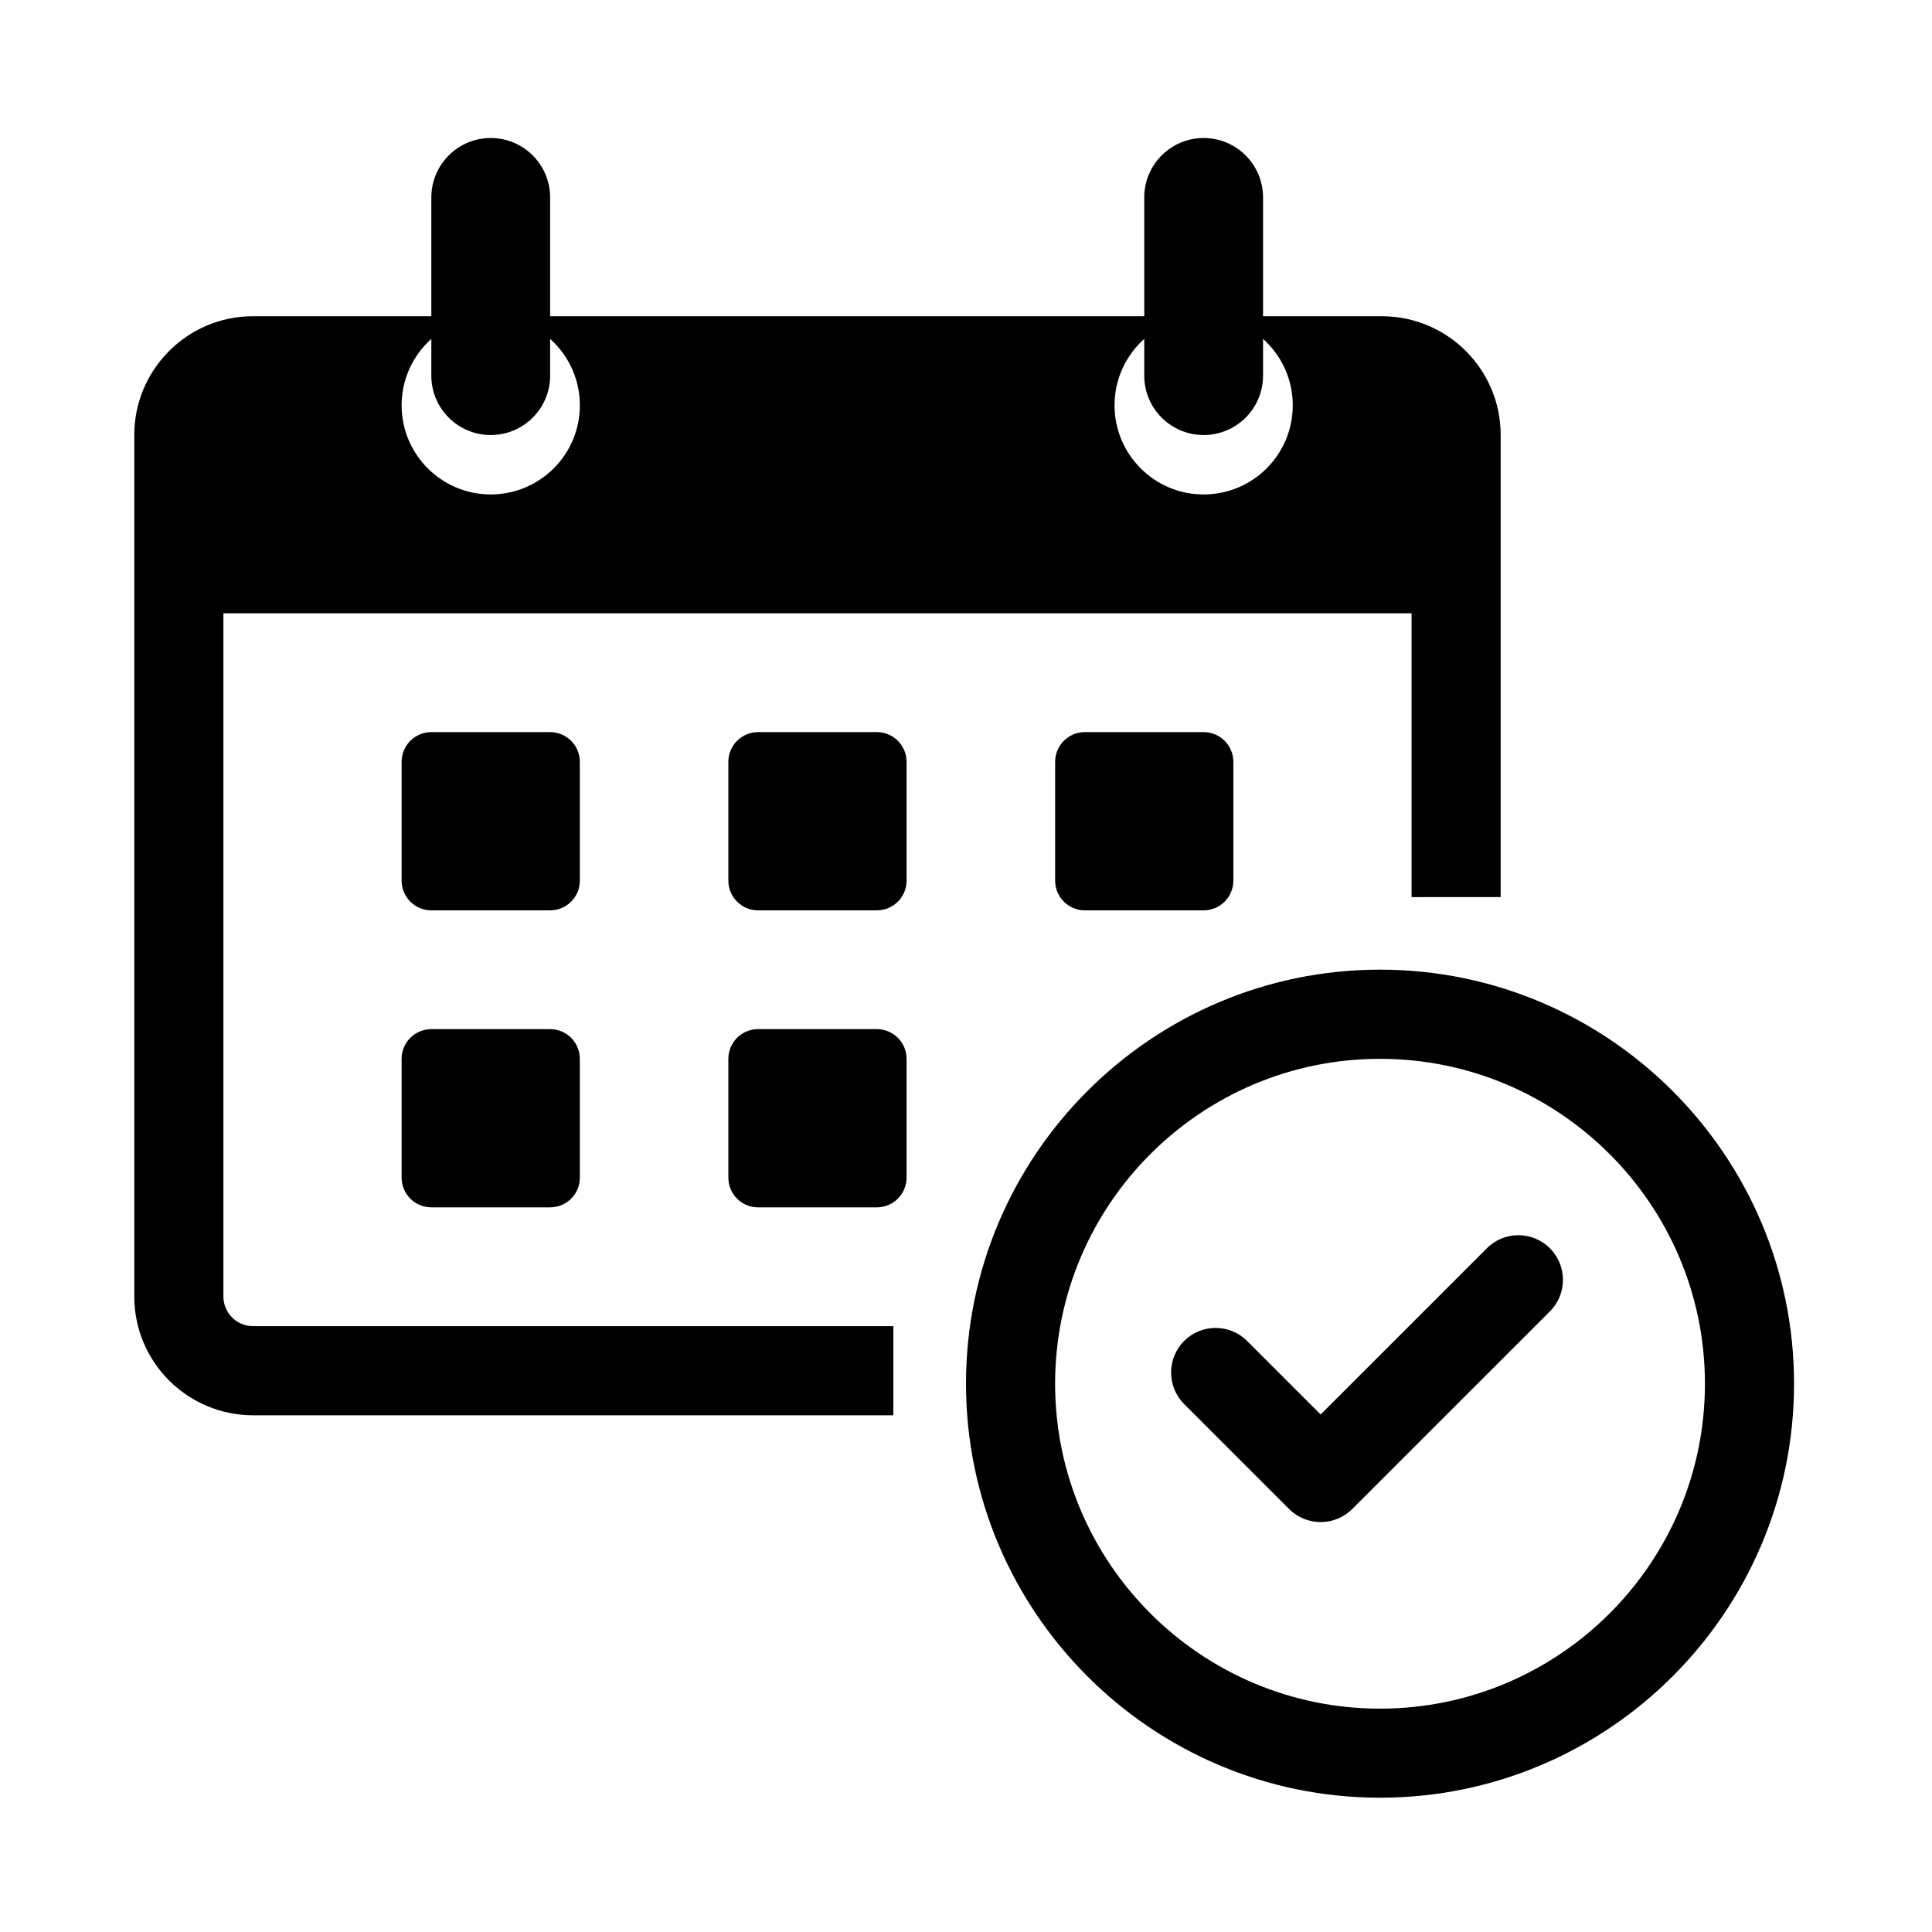 <?xml version="1.0" encoding="UTF-8"?>
<!-- Uploaded to: SVG Repo, www.svgrepo.com, Generator: SVG Repo Mixer Tools -->
<svg fill="#000000" width="800px" height="800px" version="1.1" viewBox="144 144 512 512" xmlns="http://www.w3.org/2000/svg">
 <g>
  <path d="m289.79 385.25h-31.488c-4.344 0-7.871-3.527-7.871-7.871v-31.488c0-4.344 3.527-7.871 7.871-7.871h31.488c4.344 0 7.871 3.527 7.871 7.871v31.488c0.004 4.344-3.523 7.871-7.871 7.871z"/>
  <path d="m376.38 385.25h-31.488c-4.344 0-7.871-3.527-7.871-7.871v-31.488c0-4.344 3.527-7.871 7.871-7.871h31.488c4.344 0 7.871 3.527 7.871 7.871v31.488c0 4.344-3.527 7.871-7.871 7.871z"/>
  <path d="m462.98 385.25h-31.488c-4.344 0-7.871-3.527-7.871-7.871v-31.488c0-4.344 3.527-7.871 7.871-7.871h31.488c4.344 0 7.871 3.527 7.871 7.871v31.488c0 4.344-3.527 7.871-7.871 7.871z"/>
  <path d="m289.79 463.96h-31.488c-4.344 0-7.871-3.527-7.871-7.871v-31.488c0-4.344 3.527-7.871 7.871-7.871h31.488c4.344 0 7.871 3.527 7.871 7.871v31.488c0.004 4.348-3.523 7.871-7.871 7.871z"/>
  <path d="m376.38 463.96h-31.488c-4.344 0-7.871-3.527-7.871-7.871v-31.488c0-4.344 3.527-7.871 7.871-7.871h31.488c4.344 0 7.871 3.527 7.871 7.871v31.488c0 4.348-3.527 7.871-7.871 7.871z"/>
  <path d="m509.72 620.41c-60.504 0-109.72-49.215-109.72-109.72 0-60.504 49.215-109.72 109.72-109.72s109.72 49.215 109.72 109.72c0 60.504-49.215 109.72-109.72 109.72zm0-195.81c-47.484 0-86.105 38.621-86.105 86.105 0 47.484 38.621 86.105 86.105 86.105s86.105-38.621 86.105-86.105c0-47.484-38.637-86.105-86.105-86.105z"/>
  <path d="m554.75 491.52-52.41 52.395c-4.613 4.598-12.09 4.598-16.703 0l-27.836-27.836c-4.598-4.598-4.598-12.09 0-16.703 4.613-4.613 12.09-4.613 16.703 0l19.477 19.477 44.051-44.051c4.613-4.613 12.09-4.613 16.703 0 4.613 4.609 4.613 12.105 0.016 16.719z"/>
  <path d="m510.21 227.8h-47.23c13.035 0 23.617 10.578 23.617 23.617 0 13.035-10.578 23.617-23.617 23.617-13.035 0-23.617-10.578-23.617-23.617 0-13.035 10.578-23.617 23.617-23.617h-188.93c13.035 0 23.617 10.578 23.617 23.617 0 13.035-10.578 23.617-23.617 23.617-13.035 0-23.617-10.578-23.617-23.617 0-13.035 10.578-23.617 23.617-23.617h-62.977c-17.383 0-31.488 14.105-31.488 31.488v228.29c0 17.383 14.105 31.488 31.488 31.488h169.67v-23.617h-169.67c-4.344 0-7.871-3.527-7.871-7.871v-181.05h314.88v75.211l23.613-0.004v-122.44c0-17.395-14.105-31.488-31.488-31.488z"/>
  <path d="m274.05 259.29c-8.691 0-15.742-7.055-15.742-15.742v-47.23c0-8.691 7.055-15.742 15.742-15.742 8.691 0 15.742 7.055 15.742 15.742v47.23c0 8.691-7.051 15.742-15.742 15.742z"/>
  <path d="m462.98 259.29c-8.691 0-15.742-7.055-15.742-15.742v-47.23c0-8.691 7.055-15.742 15.742-15.742 8.691 0 15.742 7.055 15.742 15.742v47.23c0 8.691-7.055 15.742-15.742 15.742z"/>
 </g>
</svg>